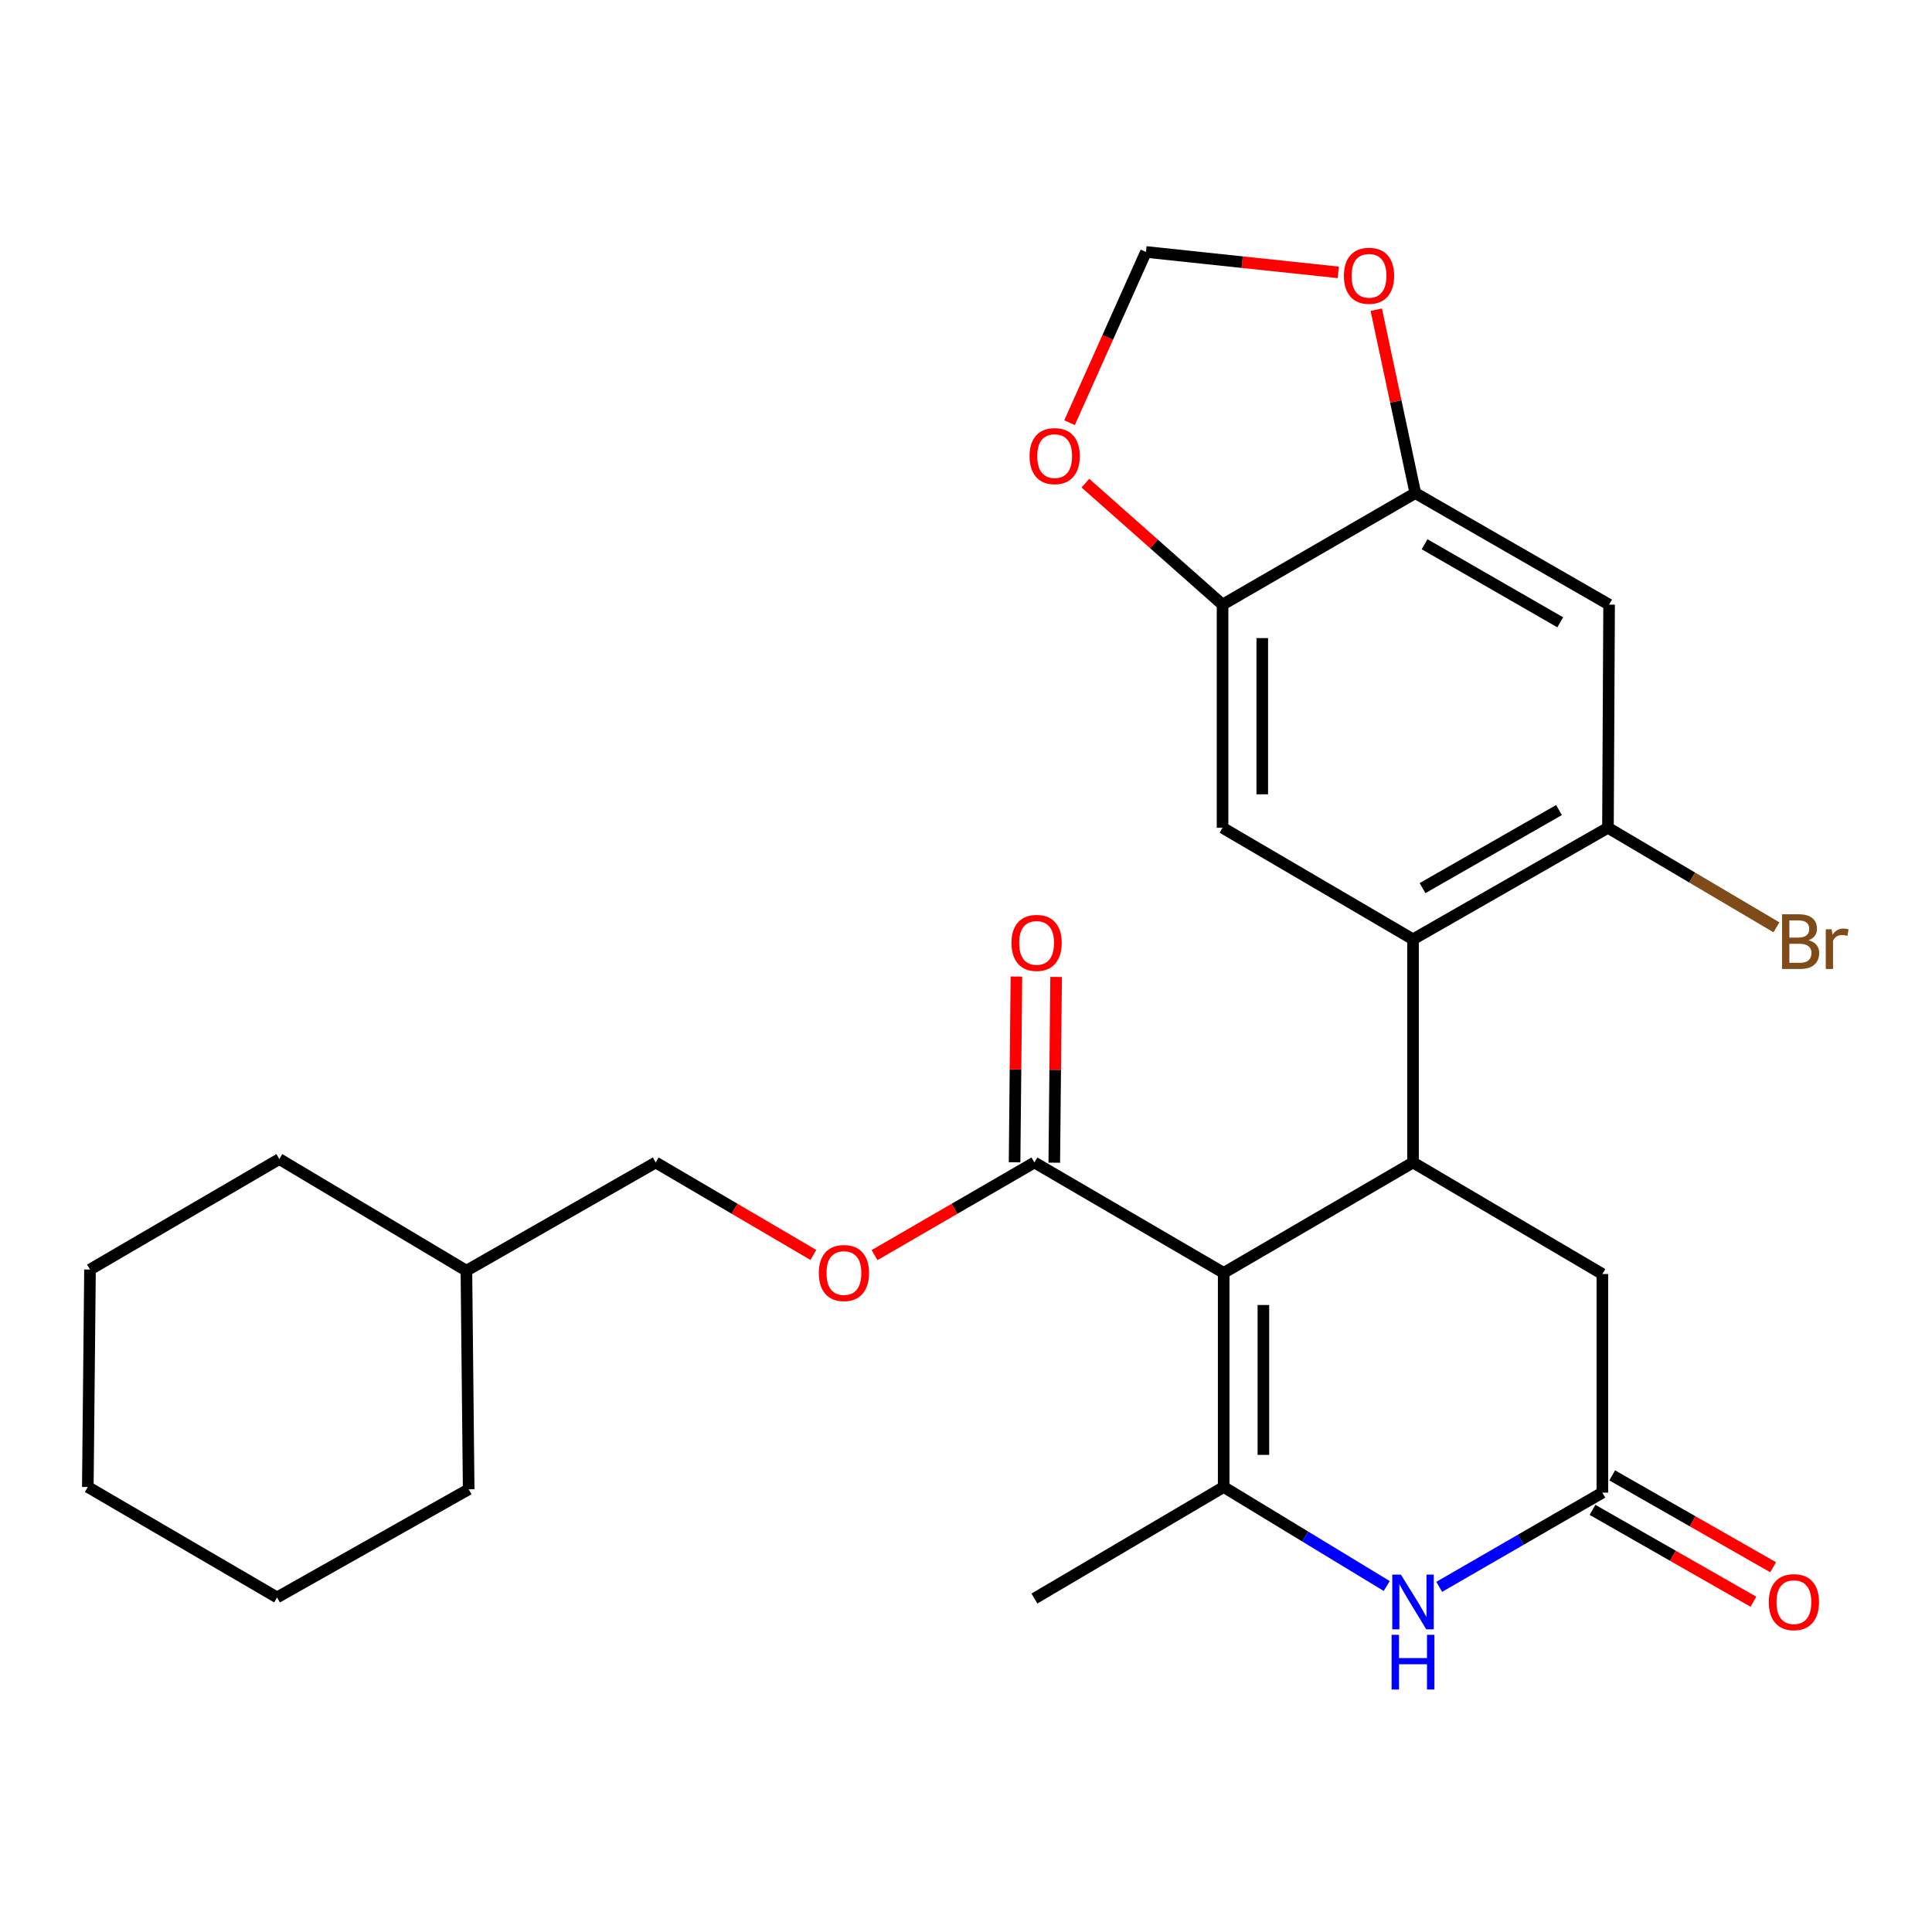 <?xml version='1.0' encoding='iso-8859-1'?>
<svg version='1.1' baseProfile='full'
              xmlns='http://www.w3.org/2000/svg'
                      xmlns:rdkit='http://www.rdkit.org/xml'
                      xmlns:xlink='http://www.w3.org/1999/xlink'
                  xml:space='preserve'
width='1000px' height='1000px' viewBox='0 0 1000 1000'>
<!-- END OF HEADER -->
<rect style='opacity:1.0;fill:#FFFFFF;stroke:none' width='1000' height='1000' x='0' y='0'> </rect>
<path class='bond-0' d='M 633.376,658.839 L 633.376,769.668' style='fill:none;fill-rule:evenodd;stroke:#000000;stroke-width:6px;stroke-linecap:butt;stroke-linejoin:miter;stroke-opacity:1' />
<path class='bond-0' d='M 653.929,675.463 L 653.929,753.044' style='fill:none;fill-rule:evenodd;stroke:#000000;stroke-width:6px;stroke-linecap:butt;stroke-linejoin:miter;stroke-opacity:1' />
<path class='bond-1' d='M 633.376,658.839 L 731.37,601.7' style='fill:none;fill-rule:evenodd;stroke:#000000;stroke-width:6px;stroke-linecap:butt;stroke-linejoin:miter;stroke-opacity:1' />
<path class='bond-4' d='M 633.376,658.839 L 535.416,601.7' style='fill:none;fill-rule:evenodd;stroke:#000000;stroke-width:6px;stroke-linecap:butt;stroke-linejoin:miter;stroke-opacity:1' />
<path class='bond-3' d='M 633.376,769.668 L 675.57,795.293' style='fill:none;fill-rule:evenodd;stroke:#000000;stroke-width:6px;stroke-linecap:butt;stroke-linejoin:miter;stroke-opacity:1' />
<path class='bond-3' d='M 675.57,795.293 L 717.764,820.918' style='fill:none;fill-rule:evenodd;stroke:#0000FF;stroke-width:6px;stroke-linecap:butt;stroke-linejoin:miter;stroke-opacity:1' />
<path class='bond-19' d='M 633.376,769.668 L 535.416,827.4' style='fill:none;fill-rule:evenodd;stroke:#000000;stroke-width:6px;stroke-linecap:butt;stroke-linejoin:miter;stroke-opacity:1' />
<path class='bond-2' d='M 731.37,601.7 L 731.37,486.19' style='fill:none;fill-rule:evenodd;stroke:#000000;stroke-width:6px;stroke-linecap:butt;stroke-linejoin:miter;stroke-opacity:1' />
<path class='bond-11' d='M 731.37,601.7 L 829.376,659.433' style='fill:none;fill-rule:evenodd;stroke:#000000;stroke-width:6px;stroke-linecap:butt;stroke-linejoin:miter;stroke-opacity:1' />
<path class='bond-6' d='M 731.37,486.19 L 832.277,428.457' style='fill:none;fill-rule:evenodd;stroke:#000000;stroke-width:6px;stroke-linecap:butt;stroke-linejoin:miter;stroke-opacity:1' />
<path class='bond-6' d='M 736.299,459.69 L 806.934,419.277' style='fill:none;fill-rule:evenodd;stroke:#000000;stroke-width:6px;stroke-linecap:butt;stroke-linejoin:miter;stroke-opacity:1' />
<path class='bond-7' d='M 731.37,486.19 L 632.794,428.457' style='fill:none;fill-rule:evenodd;stroke:#000000;stroke-width:6px;stroke-linecap:butt;stroke-linejoin:miter;stroke-opacity:1' />
<path class='bond-27' d='M 744.94,821.345 L 787.158,796.962' style='fill:none;fill-rule:evenodd;stroke:#0000FF;stroke-width:6px;stroke-linecap:butt;stroke-linejoin:miter;stroke-opacity:1' />
<path class='bond-27' d='M 787.158,796.962 L 829.376,772.58' style='fill:none;fill-rule:evenodd;stroke:#000000;stroke-width:6px;stroke-linecap:butt;stroke-linejoin:miter;stroke-opacity:1' />
<path class='bond-14' d='M 535.416,601.7 L 494.04,625.677' style='fill:none;fill-rule:evenodd;stroke:#000000;stroke-width:6px;stroke-linecap:butt;stroke-linejoin:miter;stroke-opacity:1' />
<path class='bond-14' d='M 494.04,625.677 L 452.665,649.654' style='fill:none;fill-rule:evenodd;stroke:#FF0000;stroke-width:6px;stroke-linecap:butt;stroke-linejoin:miter;stroke-opacity:1' />
<path class='bond-17' d='M 545.692,601.802 L 546.17,553.734' style='fill:none;fill-rule:evenodd;stroke:#000000;stroke-width:6px;stroke-linecap:butt;stroke-linejoin:miter;stroke-opacity:1' />
<path class='bond-17' d='M 546.17,553.734 L 546.647,505.665' style='fill:none;fill-rule:evenodd;stroke:#FF0000;stroke-width:6px;stroke-linecap:butt;stroke-linejoin:miter;stroke-opacity:1' />
<path class='bond-17' d='M 525.139,601.598 L 525.617,553.529' style='fill:none;fill-rule:evenodd;stroke:#000000;stroke-width:6px;stroke-linecap:butt;stroke-linejoin:miter;stroke-opacity:1' />
<path class='bond-17' d='M 525.617,553.529 L 526.095,505.461' style='fill:none;fill-rule:evenodd;stroke:#FF0000;stroke-width:6px;stroke-linecap:butt;stroke-linejoin:miter;stroke-opacity:1' />
<path class='bond-5' d='M 829.376,772.58 L 829.376,659.433' style='fill:none;fill-rule:evenodd;stroke:#000000;stroke-width:6px;stroke-linecap:butt;stroke-linejoin:miter;stroke-opacity:1' />
<path class='bond-16' d='M 824.281,781.504 L 865.928,805.28' style='fill:none;fill-rule:evenodd;stroke:#000000;stroke-width:6px;stroke-linecap:butt;stroke-linejoin:miter;stroke-opacity:1' />
<path class='bond-16' d='M 865.928,805.28 L 907.575,829.056' style='fill:none;fill-rule:evenodd;stroke:#FF0000;stroke-width:6px;stroke-linecap:butt;stroke-linejoin:miter;stroke-opacity:1' />
<path class='bond-16' d='M 834.471,763.655 L 876.118,787.43' style='fill:none;fill-rule:evenodd;stroke:#000000;stroke-width:6px;stroke-linecap:butt;stroke-linejoin:miter;stroke-opacity:1' />
<path class='bond-16' d='M 876.118,787.43 L 917.765,811.206' style='fill:none;fill-rule:evenodd;stroke:#FF0000;stroke-width:6px;stroke-linecap:butt;stroke-linejoin:miter;stroke-opacity:1' />
<path class='bond-8' d='M 832.277,428.457 L 832.87,312.946' style='fill:none;fill-rule:evenodd;stroke:#000000;stroke-width:6px;stroke-linecap:butt;stroke-linejoin:miter;stroke-opacity:1' />
<path class='bond-18' d='M 832.277,428.457 L 875.878,454.22' style='fill:none;fill-rule:evenodd;stroke:#000000;stroke-width:6px;stroke-linecap:butt;stroke-linejoin:miter;stroke-opacity:1' />
<path class='bond-18' d='M 875.878,454.22 L 919.48,479.982' style='fill:none;fill-rule:evenodd;stroke:#7F4C19;stroke-width:6px;stroke-linecap:butt;stroke-linejoin:miter;stroke-opacity:1' />
<path class='bond-9' d='M 632.794,428.457 L 632.794,312.946' style='fill:none;fill-rule:evenodd;stroke:#000000;stroke-width:6px;stroke-linecap:butt;stroke-linejoin:miter;stroke-opacity:1' />
<path class='bond-9' d='M 653.347,411.13 L 653.347,330.273' style='fill:none;fill-rule:evenodd;stroke:#000000;stroke-width:6px;stroke-linecap:butt;stroke-linejoin:miter;stroke-opacity:1' />
<path class='bond-28' d='M 832.87,312.946 L 732.558,255.225' style='fill:none;fill-rule:evenodd;stroke:#000000;stroke-width:6px;stroke-linecap:butt;stroke-linejoin:miter;stroke-opacity:1' />
<path class='bond-28' d='M 807.573,322.103 L 737.354,281.698' style='fill:none;fill-rule:evenodd;stroke:#000000;stroke-width:6px;stroke-linecap:butt;stroke-linejoin:miter;stroke-opacity:1' />
<path class='bond-10' d='M 632.794,312.946 L 732.558,255.225' style='fill:none;fill-rule:evenodd;stroke:#000000;stroke-width:6px;stroke-linecap:butt;stroke-linejoin:miter;stroke-opacity:1' />
<path class='bond-12' d='M 632.794,312.946 L 597.297,281.512' style='fill:none;fill-rule:evenodd;stroke:#000000;stroke-width:6px;stroke-linecap:butt;stroke-linejoin:miter;stroke-opacity:1' />
<path class='bond-12' d='M 597.297,281.512 L 561.8,250.078' style='fill:none;fill-rule:evenodd;stroke:#FF0000;stroke-width:6px;stroke-linecap:butt;stroke-linejoin:miter;stroke-opacity:1' />
<path class='bond-13' d='M 732.558,255.225 L 722.457,207.762' style='fill:none;fill-rule:evenodd;stroke:#000000;stroke-width:6px;stroke-linecap:butt;stroke-linejoin:miter;stroke-opacity:1' />
<path class='bond-13' d='M 722.457,207.762 L 712.355,160.298' style='fill:none;fill-rule:evenodd;stroke:#FF0000;stroke-width:6px;stroke-linecap:butt;stroke-linejoin:miter;stroke-opacity:1' />
<path class='bond-15' d='M 553.6,218.784 L 573.374,174.596' style='fill:none;fill-rule:evenodd;stroke:#FF0000;stroke-width:6px;stroke-linecap:butt;stroke-linejoin:miter;stroke-opacity:1' />
<path class='bond-15' d='M 573.374,174.596 L 593.148,130.408' style='fill:none;fill-rule:evenodd;stroke:#000000;stroke-width:6px;stroke-linecap:butt;stroke-linejoin:miter;stroke-opacity:1' />
<path class='bond-29' d='M 692.699,140.973 L 642.924,135.691' style='fill:none;fill-rule:evenodd;stroke:#FF0000;stroke-width:6px;stroke-linecap:butt;stroke-linejoin:miter;stroke-opacity:1' />
<path class='bond-29' d='M 642.924,135.691 L 593.148,130.408' style='fill:none;fill-rule:evenodd;stroke:#000000;stroke-width:6px;stroke-linecap:butt;stroke-linejoin:miter;stroke-opacity:1' />
<path class='bond-20' d='M 420.992,649.558 L 380.192,625.629' style='fill:none;fill-rule:evenodd;stroke:#FF0000;stroke-width:6px;stroke-linecap:butt;stroke-linejoin:miter;stroke-opacity:1' />
<path class='bond-20' d='M 380.192,625.629 L 339.392,601.7' style='fill:none;fill-rule:evenodd;stroke:#000000;stroke-width:6px;stroke-linecap:butt;stroke-linejoin:miter;stroke-opacity:1' />
<path class='bond-21' d='M 339.392,601.7 L 241.409,657.708' style='fill:none;fill-rule:evenodd;stroke:#000000;stroke-width:6px;stroke-linecap:butt;stroke-linejoin:miter;stroke-opacity:1' />
<path class='bond-22' d='M 241.409,657.708 L 144.579,599.93' style='fill:none;fill-rule:evenodd;stroke:#000000;stroke-width:6px;stroke-linecap:butt;stroke-linejoin:miter;stroke-opacity:1' />
<path class='bond-23' d='M 241.409,657.708 L 242.585,770.855' style='fill:none;fill-rule:evenodd;stroke:#000000;stroke-width:6px;stroke-linecap:butt;stroke-linejoin:miter;stroke-opacity:1' />
<path class='bond-25' d='M 144.579,599.93 L 46.585,657.115' style='fill:none;fill-rule:evenodd;stroke:#000000;stroke-width:6px;stroke-linecap:butt;stroke-linejoin:miter;stroke-opacity:1' />
<path class='bond-24' d='M 242.585,770.855 L 143.403,826.818' style='fill:none;fill-rule:evenodd;stroke:#000000;stroke-width:6px;stroke-linecap:butt;stroke-linejoin:miter;stroke-opacity:1' />
<path class='bond-26' d='M 143.403,826.818 L 45.455,769.668' style='fill:none;fill-rule:evenodd;stroke:#000000;stroke-width:6px;stroke-linecap:butt;stroke-linejoin:miter;stroke-opacity:1' />
<path class='bond-30' d='M 46.585,657.115 L 45.455,769.668' style='fill:none;fill-rule:evenodd;stroke:#000000;stroke-width:6px;stroke-linecap:butt;stroke-linejoin:miter;stroke-opacity:1' />
<path  class='atom-4' d='M 725.11 815.022
L 734.39 830.022
Q 735.31 831.502, 736.79 834.182
Q 738.27 836.862, 738.35 837.022
L 738.35 815.022
L 742.11 815.022
L 742.11 843.342
L 738.23 843.342
L 728.27 826.942
Q 727.11 825.022, 725.87 822.822
Q 724.67 820.622, 724.31 819.942
L 724.31 843.342
L 720.63 843.342
L 720.63 815.022
L 725.11 815.022
' fill='#0000FF'/>
<path  class='atom-4' d='M 720.29 846.174
L 724.13 846.174
L 724.13 858.214
L 738.61 858.214
L 738.61 846.174
L 742.45 846.174
L 742.45 874.494
L 738.61 874.494
L 738.61 861.414
L 724.13 861.414
L 724.13 874.494
L 720.29 874.494
L 720.29 846.174
' fill='#0000FF'/>
<path  class='atom-13' d='M 532.898 236.076
Q 532.898 229.276, 536.258 225.476
Q 539.618 221.676, 545.898 221.676
Q 552.178 221.676, 555.538 225.476
Q 558.898 229.276, 558.898 236.076
Q 558.898 242.956, 555.498 246.876
Q 552.098 250.756, 545.898 250.756
Q 539.658 250.756, 536.258 246.876
Q 532.898 242.996, 532.898 236.076
M 545.898 247.556
Q 550.218 247.556, 552.538 244.676
Q 554.898 241.756, 554.898 236.076
Q 554.898 230.516, 552.538 227.716
Q 550.218 224.876, 545.898 224.876
Q 541.578 224.876, 539.218 227.676
Q 536.898 230.476, 536.898 236.076
Q 536.898 241.796, 539.218 244.676
Q 541.578 247.556, 545.898 247.556
' fill='#FF0000'/>
<path  class='atom-14' d='M 695.602 142.741
Q 695.602 135.941, 698.962 132.141
Q 702.322 128.341, 708.602 128.341
Q 714.882 128.341, 718.242 132.141
Q 721.602 135.941, 721.602 142.741
Q 721.602 149.621, 718.202 153.541
Q 714.802 157.421, 708.602 157.421
Q 702.362 157.421, 698.962 153.541
Q 695.602 149.661, 695.602 142.741
M 708.602 154.221
Q 712.922 154.221, 715.242 151.341
Q 717.602 148.421, 717.602 142.741
Q 717.602 137.181, 715.242 134.381
Q 712.922 131.541, 708.602 131.541
Q 704.282 131.541, 701.922 134.341
Q 699.602 137.141, 699.602 142.741
Q 699.602 148.461, 701.922 151.341
Q 704.282 154.221, 708.602 154.221
' fill='#FF0000'/>
<path  class='atom-15' d='M 423.816 658.919
Q 423.816 652.119, 427.176 648.319
Q 430.536 644.519, 436.816 644.519
Q 443.096 644.519, 446.456 648.319
Q 449.816 652.119, 449.816 658.919
Q 449.816 665.799, 446.416 669.719
Q 443.016 673.599, 436.816 673.599
Q 430.576 673.599, 427.176 669.719
Q 423.816 665.839, 423.816 658.919
M 436.816 670.399
Q 441.136 670.399, 443.456 667.519
Q 445.816 664.599, 445.816 658.919
Q 445.816 653.359, 443.456 650.559
Q 441.136 647.719, 436.816 647.719
Q 432.496 647.719, 430.136 650.519
Q 427.816 653.319, 427.816 658.919
Q 427.816 664.639, 430.136 667.519
Q 432.496 670.399, 436.816 670.399
' fill='#FF0000'/>
<path  class='atom-17' d='M 915.524 829.262
Q 915.524 822.462, 918.884 818.662
Q 922.244 814.862, 928.524 814.862
Q 934.804 814.862, 938.164 818.662
Q 941.524 822.462, 941.524 829.262
Q 941.524 836.142, 938.124 840.062
Q 934.724 843.942, 928.524 843.942
Q 922.284 843.942, 918.884 840.062
Q 915.524 836.182, 915.524 829.262
M 928.524 840.742
Q 932.844 840.742, 935.164 837.862
Q 937.524 834.942, 937.524 829.262
Q 937.524 823.702, 935.164 820.902
Q 932.844 818.062, 928.524 818.062
Q 924.204 818.062, 921.844 820.862
Q 919.524 823.662, 919.524 829.262
Q 919.524 834.982, 921.844 837.862
Q 924.204 840.742, 928.524 840.742
' fill='#FF0000'/>
<path  class='atom-18' d='M 523.546 488.039
Q 523.546 481.239, 526.906 477.439
Q 530.266 473.639, 536.546 473.639
Q 542.826 473.639, 546.186 477.439
Q 549.546 481.239, 549.546 488.039
Q 549.546 494.919, 546.146 498.839
Q 542.746 502.719, 536.546 502.719
Q 530.306 502.719, 526.906 498.839
Q 523.546 494.959, 523.546 488.039
M 536.546 499.519
Q 540.866 499.519, 543.186 496.639
Q 545.546 493.719, 545.546 488.039
Q 545.546 482.479, 543.186 479.679
Q 540.866 476.839, 536.546 476.839
Q 532.226 476.839, 529.866 479.639
Q 527.546 482.439, 527.546 488.039
Q 527.546 493.759, 529.866 496.639
Q 532.226 499.519, 536.546 499.519
' fill='#FF0000'/>
<path  class='atom-19' d='M 936.135 486.657
Q 938.855 487.417, 940.215 489.097
Q 941.615 490.737, 941.615 493.177
Q 941.615 497.097, 939.095 499.337
Q 936.615 501.537, 931.895 501.537
L 922.375 501.537
L 922.375 473.217
L 930.735 473.217
Q 935.575 473.217, 938.015 475.177
Q 940.455 477.137, 940.455 480.737
Q 940.455 485.017, 936.135 486.657
M 926.175 476.417
L 926.175 485.297
L 930.735 485.297
Q 933.535 485.297, 934.975 484.177
Q 936.455 483.017, 936.455 480.737
Q 936.455 476.417, 930.735 476.417
L 926.175 476.417
M 931.895 498.337
Q 934.655 498.337, 936.135 497.017
Q 937.615 495.697, 937.615 493.177
Q 937.615 490.857, 935.975 489.697
Q 934.375 488.497, 931.295 488.497
L 926.175 488.497
L 926.175 498.337
L 931.895 498.337
' fill='#7F4C19'/>
<path  class='atom-19' d='M 948.055 480.977
L 948.495 483.817
Q 950.655 480.617, 954.175 480.617
Q 955.295 480.617, 956.815 481.017
L 956.215 484.377
Q 954.495 483.977, 953.535 483.977
Q 951.855 483.977, 950.735 484.657
Q 949.655 485.297, 948.775 486.857
L 948.775 501.537
L 945.015 501.537
L 945.015 480.977
L 948.055 480.977
' fill='#7F4C19'/>
</svg>
